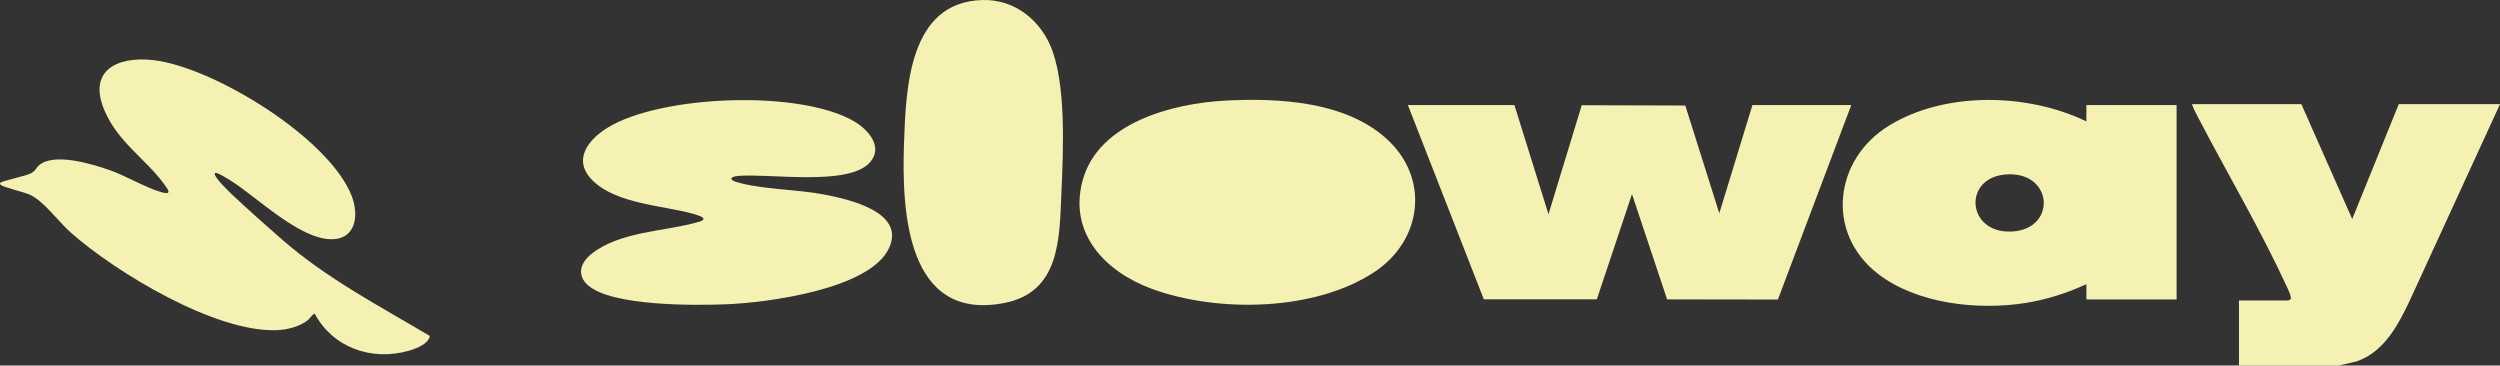 <svg viewBox="0 0 2604.06 380.76" xmlns="http://www.w3.org/2000/svg" data-name="Шар 2" id="_Шар_2">
  <rect x="0" y="0" width="2604.06" height="380.76" fill="#333333" stroke="none"/>
  <defs>
    <style>
      .cls-1 {
        fill: #f4f1b2;
      }
    </style>
  </defs>
  <g data-name="Шар 1" id="_Шар_1-2">
    <g>
      <path d="M2332.17,380.76v-67.82h51.48c.36,0,1.6-1.04,2.36-1.15,1.32-2.18-2.8-10.56-4-13.17-26.83-58.41-62.39-118.63-92.34-176.16-2.35-4.5-4.89-9.15-6.48-13.98h113.96l52.97,119.68,48.49-119.68h105.46l-94.11,204.82c-12.14,25.57-26.89,53.61-55.58,63.23l-18.25,4.23h-103.96Z" class="cls-1"></path>
      <polygon points="1577.46 109.47 1612.94 223.18 1647.57 109.61 1755.45 109.91 1790.87 222.19 1825.36 109.47 1928.32 109.47 1851.89 312.01 1736.49 311.84 1699.91 202.22 1663.28 311.8 1545.6 311.81 1466.5 109.47 1577.46 109.47" class="cls-1"></polygon>
      <path d="M2173.23,126.43v-16.96h93.96v202.47h-93.96v-15.96c-20.18,9.33-41.69,16.19-63.77,19.66-49.44,7.77-113.13.9-153.63-30.65-54.72-42.62-45.35-119.4,12.17-154.38,58.73-35.72,144.3-33.57,205.23-4.18ZM2093.04,181.55c-49.21.49-45.74,62.2,2.76,59.61,45.66-2.44,43.25-60.07-2.76-59.61Z" class="cls-1"></path>
      <path d="M223.98,180.29c-2.96,3,17.11,21.77,19.97,24.45,15.8,14.78,33.64,30.63,49.98,44.88,46.68,40.72,100.87,68.84,153.83,100.34-1.7,8.65-14.71,13.34-22.65,15.56-38.25,10.67-78.17-3.37-97.2-38.61-1.31-.9-5.38,5-7.07,6.39-8.36,6.88-21.64,10.15-32.36,10.6-64,2.64-167.76-60.04-214.94-101.8-13.03-11.53-28.16-33.26-43.25-39.63-5.24-2.21-26.93-7.67-29.24-9.73-1-.89-1.55-1.19-.53-2.49,1.25-1.6,26.43-7.02,31.4-9.56s5.28-5.41,8.6-8.37c15.45-13.77,55.45-1.49,73.24,4.71s38.53,18.84,54.66,23.25c11.31,3.09,6.59-2.93,2.53-8.5-19.22-26.32-47.39-43.03-61.81-75.97-18.48-42.21,12.84-57.45,50.33-53.21,62.84,7.11,183.6,81.23,206.91,141.64,7.69,19.94,4.57,45.52-21.98,44.93-33.02-.73-75.88-43-103.32-60.54-2.28-1.46-15.54-9.94-17.12-8.34Z" class="cls-1"></path>
      <path d="M1276.37,104.78c55.16-2.89,124.06.69,167.16,39.09,46.16,41.13,38.31,106.27-12.09,139.56-61.94,40.91-162.96,42.51-231.34,17.56-48.66-17.75-87.46-57.78-72.38-113.15,16.39-60.19,94.02-80.2,148.66-83.06Z" class="cls-1"></path>
      <path d="M617.18,187.91c-21.31-21.15-4.54-42.49,15.72-54.93,55.65-34.16,200.83-39.73,257.13-6.37,14.63,8.67,30.72,26.95,15.58,43.09-22.81,24.31-103.6,10.82-136.38,13.53-8.33.69-10.75,3.82-1.48,6.54,26.04,7.63,62,7.38,90.17,12.76,25.28,4.83,86.11,18.03,67.97,56.22-20.3,42.73-127.32,56.57-169.58,58.21-32.99,1.27-119.27,2.16-144.01-19.97-11.87-10.62-7.57-23.41,3.6-32.35,29.5-23.61,75.61-23.35,109.88-32.99,2.21-.62,6.72-1.27,6.99-3.98-.44-2.04-8.71-4.38-10.98-5.01-31.56-8.75-79.86-10.17-104.62-34.75Z" class="cls-1"></path>
      <path d="M1023.49.02c31.77-.78,57.85,18.82,70.33,46.94,17.17,38.69,13.64,111.12,11.78,153.73-2.08,47.56-1.14,103.65-59.71,114.96-102.15,19.72-106.71-96.73-104.23-166.83C943.68,91.63,946.7,1.91,1023.49.02Z" class="cls-1"></path>
    </g>
  </g>
</svg>